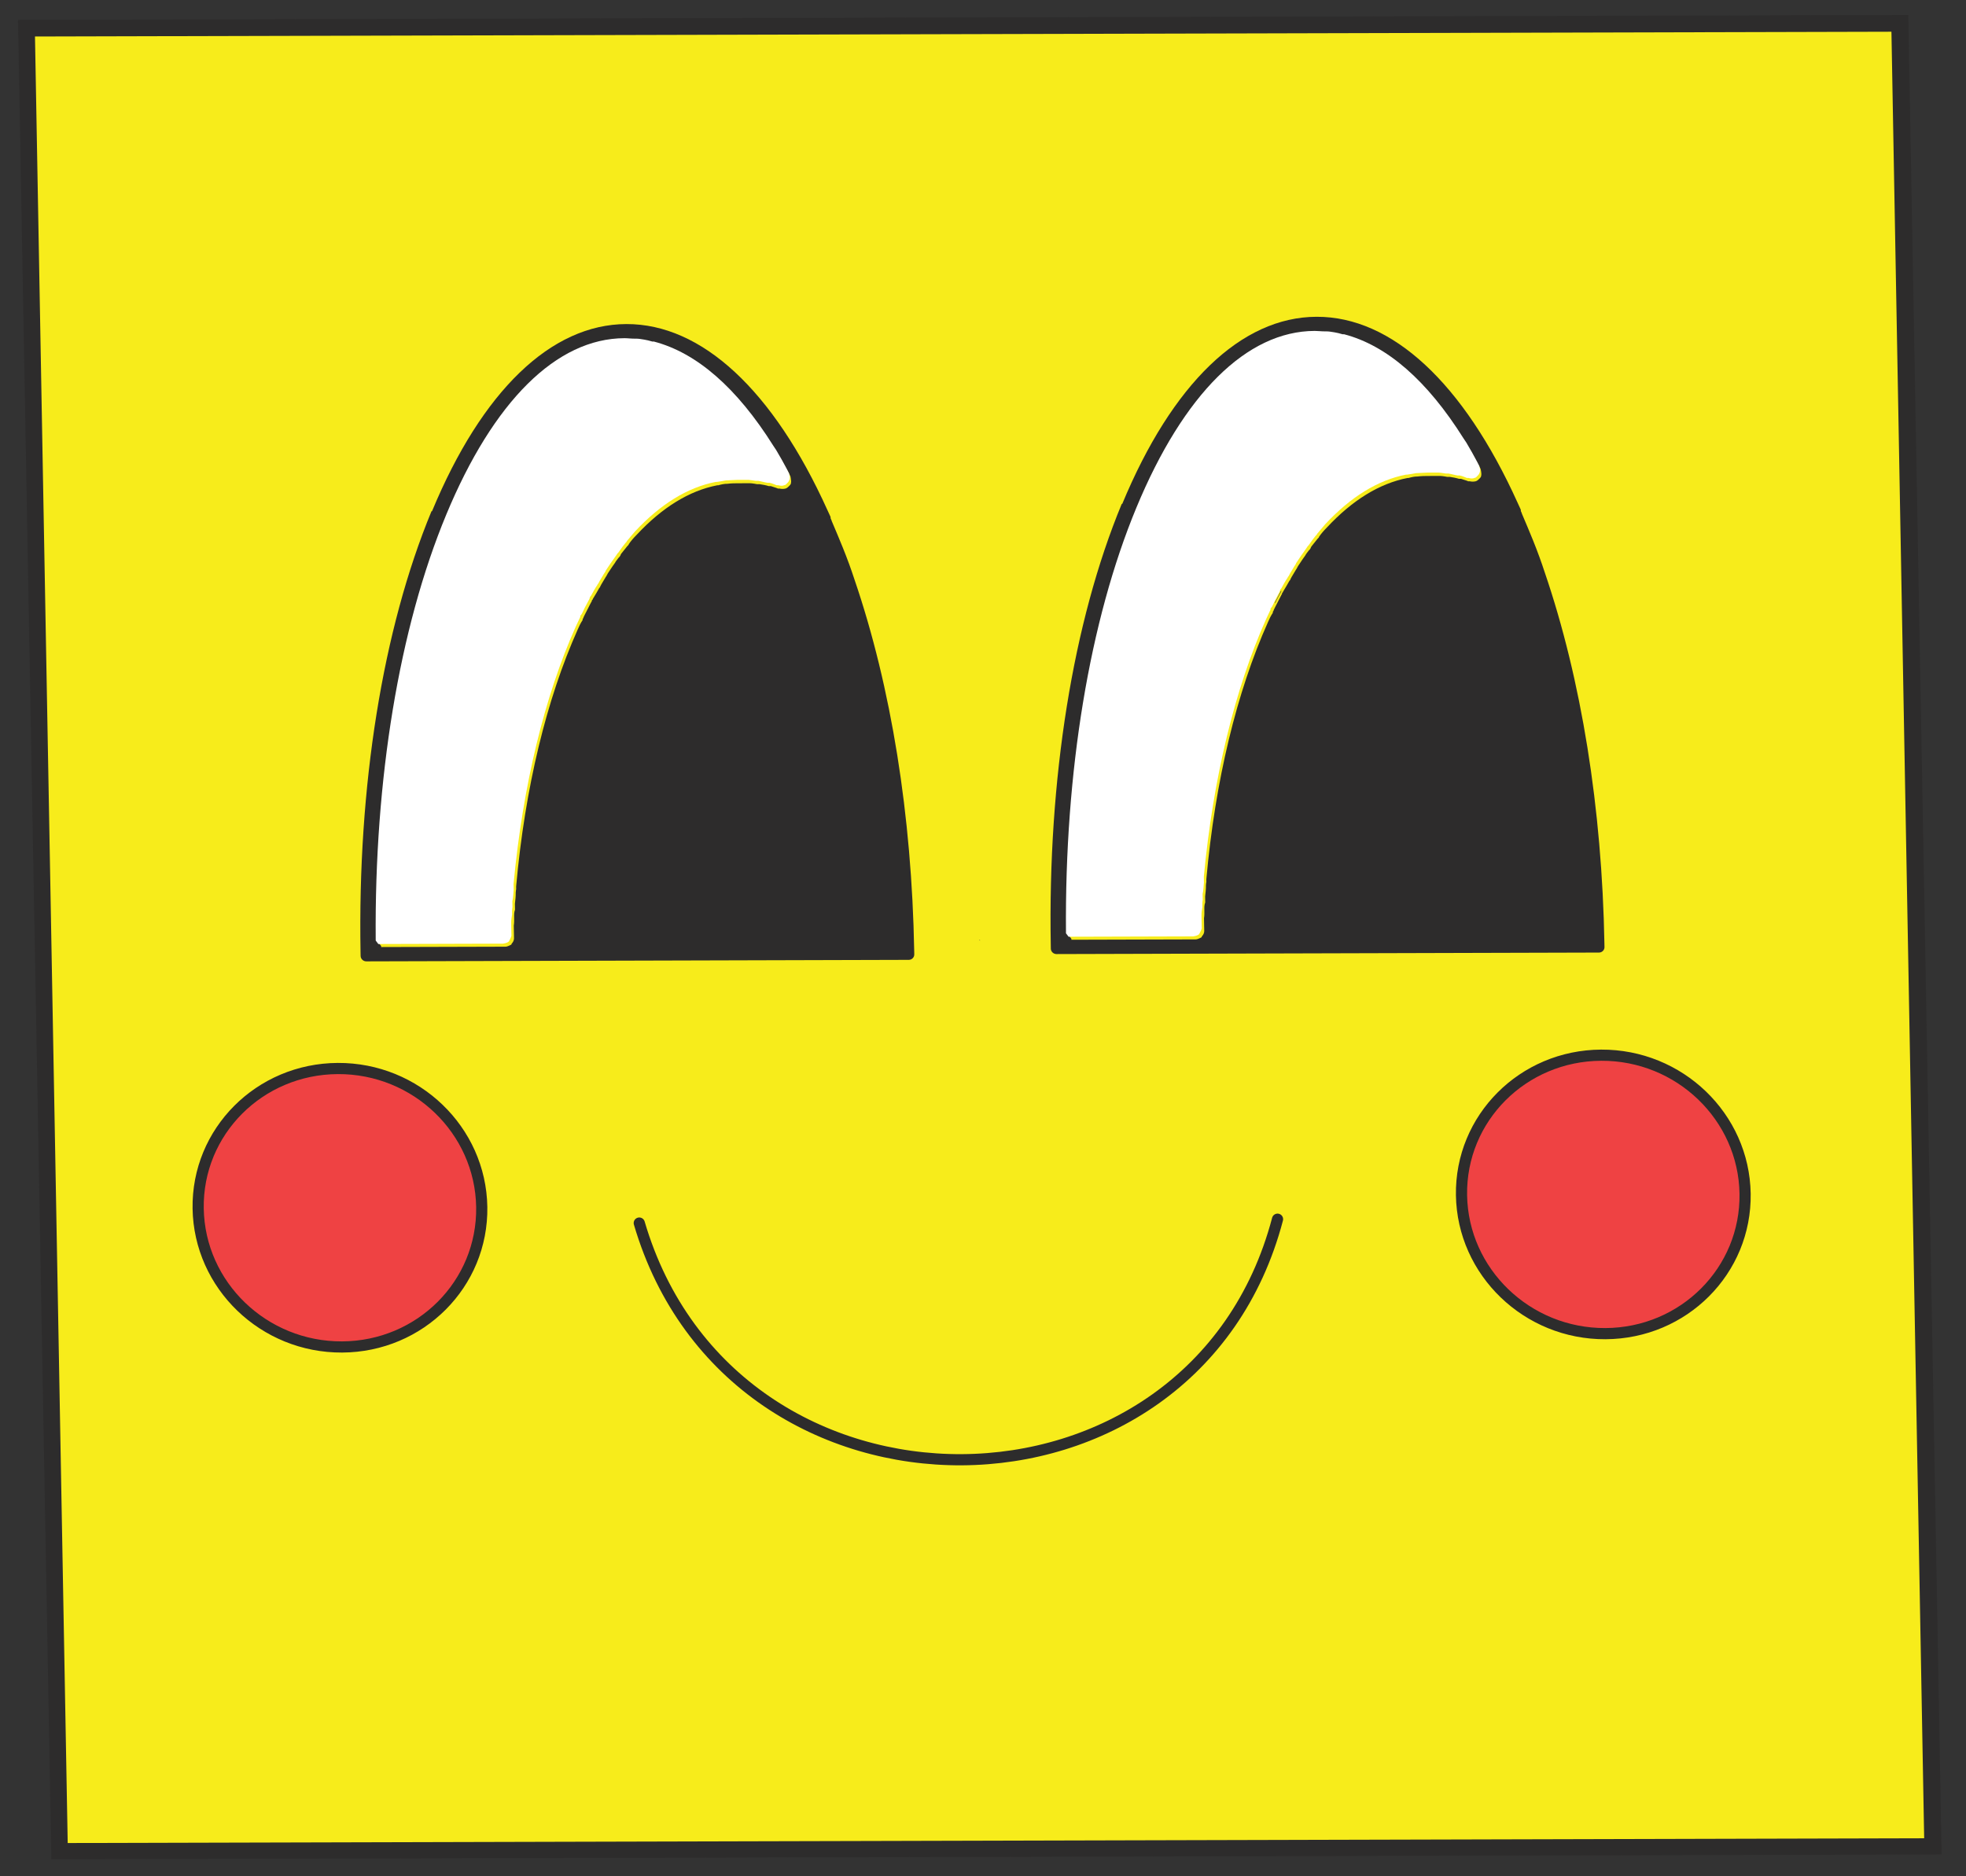 <svg width="176" height="168" viewBox="0 0 176 168" fill="none" xmlns="http://www.w3.org/2000/svg">
<rect x="0" y="0" width="176" height="168" fill="#333333" stroke="none"/>
<path d="M5.307 165.728L173.037 165.296L170.08 2.047L2.35 2.479L5.307 165.728Z" fill="#F7EC1B"/>
<path d="M173.818 166.042L4.596 166.478L1.613 1.777L170.835 1.341L173.818 166.042ZM6.061 165.022L172.255 164.594L169.325 2.841L3.132 3.269L6.061 165.022Z" fill="#2D2C2C"/>
<path d="M87.695 84.201L87.74 84.201L87.695 84.156L87.695 84.201Z" fill="#2D2C2C"/>
<path d="M87.695 84.201L87.74 84.201L87.695 84.156L87.695 84.201Z" fill="#2D2C2C"/>
<path d="M114.72 52.914C114.544 53.268 114.323 53.623 114.148 54.022C114.148 54.022 114.147 53.977 114.146 53.933C114.322 53.579 114.499 53.268 114.674 52.914L114.72 52.914Z" fill="#2D2C2C"/>
<path d="M100.42 45.119C96.038 55.711 93.8 69.735 94.067 84.634L94.072 84.943C94.077 85.207 94.307 85.427 94.579 85.426L143.147 85.291C143.418 85.29 143.64 85.069 143.636 84.805L143.63 84.496C143.413 72.374 141.577 60.874 138.281 51.229C137.994 50.349 137.66 49.424 137.234 48.367C136.903 47.574 136.571 46.738 136.241 45.989C136.239 45.901 136.147 45.813 136.146 45.725L136.144 45.637C136.144 45.637 135.956 45.241 135.861 45.02C131.006 34.278 124.608 28.345 117.864 28.364C111.12 28.382 104.934 34.351 100.465 45.119L100.42 45.119ZM95.634 83.704C95.468 69.378 97.716 55.883 101.925 45.732C106.133 35.582 111.782 29.968 117.847 29.951C118.119 29.95 118.436 29.949 118.753 29.992L118.798 29.992C118.798 29.992 118.844 29.992 118.889 29.992C119.115 29.991 119.342 30.035 119.615 30.078C119.841 30.077 120.069 30.165 120.342 30.252L120.387 30.252C120.387 30.252 120.433 30.252 120.478 30.252C124.298 31.255 127.885 34.375 131.147 39.568C131.286 39.788 131.427 40.052 131.613 40.316C131.705 40.447 131.799 40.624 131.893 40.8C132.127 41.24 132.36 41.592 132.548 41.988C132.548 41.988 132.646 42.385 132.604 42.561C132.606 42.693 132.517 42.782 132.428 42.87C132.339 42.959 132.25 43.047 132.115 43.091C131.935 43.136 131.754 43.136 131.572 43.093C131.572 43.093 131.527 43.093 131.481 43.093C131.481 43.093 131.481 43.093 131.436 43.093C131.253 43.006 131.026 42.962 130.798 42.875C130.798 42.875 130.753 42.875 130.708 42.875L130.617 42.875C130.344 42.788 130.072 42.744 129.8 42.701C129.8 42.701 129.709 42.701 129.664 42.701L129.573 42.702C129.573 42.702 129.119 42.615 128.938 42.615C128.938 42.615 128.802 42.616 128.711 42.616C128.395 42.617 128.123 42.618 127.897 42.618C127.58 42.619 127.263 42.62 126.902 42.665C126.63 42.666 126.405 42.711 126.089 42.8C126.089 42.8 126.089 42.8 126.044 42.8C126.044 42.8 126.044 42.8 125.999 42.8C123.473 43.292 121.055 44.797 118.79 47.228C118.524 47.493 118.257 47.803 118.081 48.068C118.081 48.068 118.082 48.112 118.037 48.156C118.037 48.156 117.993 48.2 117.949 48.244C117.771 48.465 117.594 48.686 117.417 48.907C117.417 48.907 117.329 49.039 117.33 49.084C117.286 49.172 117.242 49.216 117.153 49.304C117.065 49.437 116.931 49.57 116.844 49.746L116.623 50.055C116.623 50.055 116.447 50.32 116.359 50.453C116.315 50.541 116.226 50.63 116.182 50.718C116.183 50.762 116.094 50.85 116.095 50.894L116.007 51.027C116.007 51.027 115.743 51.468 115.611 51.689C115.612 51.733 115.523 51.822 115.524 51.866C115.525 51.91 115.48 51.954 115.436 51.998C115.26 52.307 115.085 52.616 114.865 52.97C114.865 53.014 114.821 53.058 114.776 53.102C114.776 53.102 114.778 53.19 114.733 53.234C114.558 53.544 114.384 53.941 114.165 54.338C114.121 54.426 114.077 54.515 114.034 54.603C114.035 54.647 113.991 54.735 113.946 54.78L113.948 54.868C113.772 55.133 113.641 55.398 113.51 55.706C110.725 61.93 108.785 69.87 107.993 78.733L107.997 78.953C107.997 78.953 107.956 79.173 107.957 79.262C107.964 79.614 107.924 79.923 107.885 80.276L107.894 80.805C107.808 81.025 107.812 81.246 107.816 81.466C107.821 81.731 107.825 81.995 107.784 82.216L107.789 82.48C107.789 82.48 107.793 82.7 107.795 82.833C107.798 83.009 107.801 83.185 107.805 83.362C107.808 83.538 107.72 83.715 107.587 83.847C107.587 83.847 107.588 83.935 107.543 83.935C107.543 83.935 107.23 84.113 107.049 84.113L95.913 84.144L95.912 84.056L95.634 83.704Z" fill="#2D2C2C"/>
<path d="M95.662 83.874L106.821 83.842C106.821 83.842 107.183 83.797 107.316 83.664C107.316 83.664 107.362 83.664 107.361 83.619C107.361 83.619 107.537 83.31 107.579 83.133C107.576 82.956 107.573 82.78 107.57 82.603C107.567 82.471 107.566 82.382 107.563 82.25L107.559 81.985C107.554 81.72 107.595 81.455 107.636 81.234C107.632 81.013 107.628 80.793 107.67 80.572L107.66 80.042C107.745 79.688 107.739 79.379 107.778 79.026C107.777 78.938 107.774 78.805 107.773 78.717L107.769 78.496C108.609 69.618 110.554 61.664 113.347 55.43C113.478 55.164 113.608 54.855 113.74 54.59L113.738 54.501C113.738 54.501 113.827 54.369 113.871 54.324C113.915 54.236 113.959 54.148 114.002 54.059C114.177 53.661 114.397 53.307 114.573 52.953C114.573 52.953 114.571 52.865 114.616 52.821C114.615 52.777 114.659 52.732 114.704 52.688C114.88 52.379 115.055 52.025 115.276 51.715C115.276 51.671 115.32 51.627 115.365 51.582C115.364 51.538 115.453 51.45 115.452 51.405C115.584 51.184 115.717 50.963 115.849 50.742L115.937 50.609C115.937 50.609 116.026 50.476 116.025 50.432C116.069 50.344 116.158 50.255 116.201 50.167C116.29 50.034 116.378 49.901 116.466 49.769L116.688 49.459C116.688 49.459 116.909 49.149 116.997 49.016C117.041 48.928 117.086 48.884 117.175 48.795C117.174 48.751 117.264 48.706 117.264 48.662C117.44 48.397 117.618 48.176 117.795 47.954C117.795 47.954 117.84 47.91 117.884 47.866C117.884 47.866 117.884 47.822 117.928 47.777C118.106 47.556 118.372 47.246 118.639 46.936C120.909 44.501 123.332 42.992 125.864 42.499C125.864 42.499 125.864 42.499 125.909 42.499C125.909 42.499 125.909 42.499 125.954 42.499C126.271 42.454 126.543 42.409 126.769 42.364C127.086 42.363 127.448 42.318 127.766 42.317C127.992 42.317 128.265 42.316 128.582 42.315C128.673 42.315 128.718 42.315 128.809 42.314C128.809 42.314 129.218 42.357 129.446 42.401L129.536 42.401C129.536 42.401 129.627 42.4 129.672 42.4C129.945 42.443 130.219 42.531 130.492 42.574L130.583 42.574C130.583 42.574 130.628 42.574 130.674 42.574C130.901 42.617 131.084 42.705 131.313 42.793C131.313 42.793 131.312 42.793 131.358 42.792C131.358 42.792 131.403 42.792 131.449 42.792C131.631 42.836 131.813 42.88 131.993 42.791C132.129 42.79 132.217 42.658 132.306 42.569C132.396 42.48 132.439 42.392 132.482 42.259C132.525 42.083 132.476 41.906 132.428 41.73C132.239 41.333 132.005 40.936 131.771 40.495C131.677 40.319 131.584 40.187 131.49 40.01C131.349 39.746 131.209 39.525 131.023 39.261C127.755 34.06 124.161 30.935 120.333 29.931C120.333 29.931 120.287 29.931 120.242 29.931L120.196 29.931C119.923 29.844 119.695 29.8 119.468 29.757C119.195 29.713 118.967 29.67 118.74 29.671C118.74 29.671 118.695 29.671 118.649 29.671L118.604 29.671C118.287 29.672 117.968 29.629 117.696 29.63C111.618 29.647 105.956 35.272 101.737 45.44C97.518 55.608 95.309 69.127 95.428 83.478L95.429 83.566L95.662 83.874Z" fill="white"/>
<path d="M38.631 45.772C34.248 56.364 32.01 70.388 32.277 85.287L32.283 85.595C32.288 85.86 32.518 86.079 32.789 86.079L81.358 85.944C81.629 85.943 81.851 85.722 81.847 85.457L81.841 85.149C81.624 73.027 79.788 61.527 76.492 51.882C76.205 51.001 75.871 50.076 75.445 49.02C75.114 48.227 74.782 47.39 74.452 46.642C74.45 46.554 74.358 46.466 74.356 46.378L74.355 46.289C74.355 46.289 74.167 45.893 74.072 45.673C69.217 34.931 62.819 28.997 56.075 29.016C49.33 29.035 43.145 35.003 38.676 45.772L38.631 45.772ZM33.845 84.357C33.679 70.031 35.926 56.535 40.135 46.385C44.344 36.234 49.993 30.62 56.058 30.603C56.33 30.602 56.646 30.602 56.964 30.645L57.009 30.645C57.009 30.645 57.054 30.645 57.1 30.644C57.326 30.644 57.553 30.687 57.825 30.731C58.052 30.73 58.28 30.817 58.553 30.905L58.598 30.905C58.598 30.905 58.643 30.904 58.689 30.904C62.509 31.908 66.096 35.028 69.357 40.22C69.497 40.44 69.638 40.704 69.823 40.968C69.916 41.1 70.01 41.276 70.104 41.452C70.338 41.892 70.57 42.245 70.759 42.641C70.759 42.641 70.856 43.037 70.814 43.214C70.817 43.346 70.728 43.434 70.639 43.523C70.55 43.611 70.461 43.7 70.326 43.744C70.146 43.788 69.965 43.789 69.783 43.745C69.783 43.745 69.737 43.746 69.692 43.746C69.692 43.746 69.692 43.746 69.647 43.746C69.464 43.658 69.237 43.615 69.009 43.527C69.009 43.527 68.964 43.527 68.919 43.528L68.828 43.528C68.555 43.44 68.283 43.397 68.01 43.354C68.01 43.354 67.92 43.354 67.875 43.354L67.784 43.354C67.784 43.354 67.33 43.267 67.149 43.268C67.149 43.268 67.013 43.268 66.922 43.269C66.606 43.27 66.334 43.27 66.108 43.271C65.791 43.272 65.474 43.273 65.112 43.318C64.841 43.318 64.615 43.363 64.3 43.452C64.3 43.452 64.3 43.452 64.255 43.452C64.255 43.452 64.255 43.452 64.21 43.452C61.684 43.944 59.266 45.45 57.001 47.881C56.734 48.146 56.468 48.455 56.292 48.72C56.292 48.72 56.293 48.764 56.248 48.809C56.248 48.809 56.204 48.853 56.159 48.897C55.982 49.118 55.805 49.339 55.628 49.56C55.628 49.56 55.54 49.692 55.541 49.736C55.497 49.825 55.452 49.869 55.364 49.957C55.275 50.09 55.142 50.222 55.054 50.399L54.834 50.708C54.834 50.708 54.657 50.973 54.569 51.105C54.526 51.194 54.437 51.282 54.393 51.37C54.394 51.414 54.305 51.503 54.306 51.547L54.217 51.679C54.217 51.679 53.954 52.121 53.822 52.342C53.823 52.386 53.734 52.474 53.735 52.518C53.735 52.562 53.691 52.607 53.647 52.651C53.471 52.96 53.295 53.269 53.075 53.622C53.076 53.666 53.032 53.711 52.987 53.755C52.987 53.755 52.989 53.843 52.944 53.887C52.769 54.196 52.595 54.593 52.376 54.991C52.332 55.079 52.288 55.167 52.245 55.256C52.245 55.3 52.202 55.388 52.157 55.432L52.159 55.52C51.983 55.785 51.852 56.05 51.721 56.359C48.936 62.582 46.996 70.522 46.204 79.385L46.208 79.606C46.208 79.606 46.167 79.826 46.168 79.914C46.175 80.267 46.135 80.576 46.096 80.928L46.105 81.457C46.019 81.678 46.023 81.898 46.026 82.119C46.031 82.383 46.036 82.648 45.995 82.868L45.999 83.133C45.999 83.133 46.003 83.353 46.006 83.485C46.009 83.662 46.012 83.838 46.015 84.014C46.018 84.191 45.931 84.367 45.798 84.5C45.798 84.5 45.799 84.588 45.754 84.588C45.754 84.588 45.44 84.765 45.259 84.766L34.124 84.797L34.123 84.709L33.845 84.357Z" fill="#2D2C2C"/>
<path d="M33.868 84.526L45.027 84.493C45.027 84.493 45.389 84.448 45.523 84.316C45.523 84.316 45.568 84.315 45.567 84.271C45.567 84.271 45.743 83.962 45.785 83.785C45.782 83.608 45.779 83.432 45.776 83.255C45.774 83.123 45.772 83.034 45.77 82.902L45.765 82.637C45.76 82.372 45.801 82.107 45.843 81.886C45.839 81.665 45.835 81.444 45.876 81.224L45.867 80.694C45.951 80.34 45.946 80.031 45.985 79.678C45.983 79.589 45.981 79.457 45.979 79.368L45.975 79.148C46.815 70.27 48.761 62.316 51.553 56.082C51.684 55.816 51.815 55.507 51.946 55.242L51.945 55.153C51.945 55.153 52.033 55.02 52.078 54.976C52.121 54.888 52.165 54.799 52.209 54.711C52.383 54.313 52.604 53.959 52.779 53.605C52.779 53.605 52.778 53.517 52.822 53.473C52.821 53.428 52.866 53.384 52.91 53.34C53.086 53.03 53.261 52.676 53.483 52.367C53.482 52.323 53.527 52.278 53.571 52.234C53.571 52.19 53.66 52.101 53.659 52.057C53.791 51.836 53.923 51.615 54.055 51.394L54.144 51.261C54.144 51.261 54.232 51.128 54.231 51.084C54.275 50.996 54.364 50.907 54.408 50.819C54.496 50.686 54.585 50.553 54.673 50.42L54.894 50.111C54.894 50.111 55.116 49.801 55.204 49.668C55.248 49.58 55.292 49.535 55.382 49.447C55.381 49.403 55.471 49.358 55.47 49.314C55.647 49.049 55.824 48.827 56.002 48.606C56.002 48.606 56.046 48.562 56.091 48.518C56.091 48.518 56.09 48.473 56.135 48.429C56.312 48.208 56.579 47.898 56.846 47.588C59.116 45.153 61.538 43.644 64.07 43.151C64.07 43.151 64.07 43.151 64.115 43.151C64.115 43.151 64.115 43.151 64.161 43.151C64.478 43.106 64.749 43.061 64.975 43.016C65.293 43.015 65.655 42.97 65.972 42.969C66.199 42.968 66.471 42.968 66.789 42.967C66.879 42.967 66.925 42.966 67.016 42.966C67.016 42.966 67.425 43.009 67.652 43.053L67.743 43.052C67.743 43.052 67.834 43.052 67.879 43.052C68.152 43.095 68.426 43.183 68.699 43.226L68.789 43.226C68.789 43.226 68.835 43.226 68.88 43.226C69.108 43.269 69.291 43.357 69.519 43.444C69.519 43.444 69.519 43.444 69.564 43.444C69.564 43.444 69.61 43.444 69.655 43.444C69.837 43.488 70.02 43.531 70.2 43.443C70.336 43.442 70.424 43.309 70.513 43.221C70.602 43.132 70.646 43.044 70.689 42.911C70.731 42.734 70.683 42.558 70.634 42.382C70.446 41.985 70.212 41.588 69.977 41.147C69.883 40.971 69.79 40.838 69.696 40.662C69.555 40.398 69.415 40.177 69.229 39.913C65.961 34.712 62.367 31.587 58.539 30.583C58.539 30.583 58.494 30.583 58.448 30.583L58.403 30.583C58.129 30.496 57.902 30.452 57.674 30.409C57.401 30.365 57.174 30.322 56.947 30.322C56.947 30.322 56.901 30.323 56.856 30.323L56.811 30.323C56.493 30.324 56.175 30.28 55.903 30.281C49.824 30.299 44.163 35.923 39.944 46.092C35.724 56.26 33.515 69.779 33.634 84.129L33.636 84.218L33.868 84.526Z" fill="white"/>
<path d="M114.367 109.165C106.857 137.7 65.582 137.949 57.228 109.511" stroke="#2D2C2C" stroke-linecap="round" stroke-linejoin="round"/>
<path d="M30.628 120.606C37.638 120.569 43.234 114.958 43.127 108.073C43.019 101.188 37.249 95.636 30.239 95.673C23.228 95.71 17.632 101.321 17.74 108.206C17.847 115.091 23.617 120.643 30.628 120.606Z" fill="#EF4243" stroke="#2D2C2C" stroke-miterlimit="10"/>
<path d="M143.725 119.413C150.736 119.377 156.332 113.765 156.224 106.88C156.117 99.995 150.347 94.444 143.336 94.48C136.326 94.517 130.73 100.128 130.837 107.013C130.945 113.898 136.715 119.45 143.725 119.413Z" fill="#EF4243" stroke="#2D2C2C" stroke-miterlimit="10"/>
</svg>
